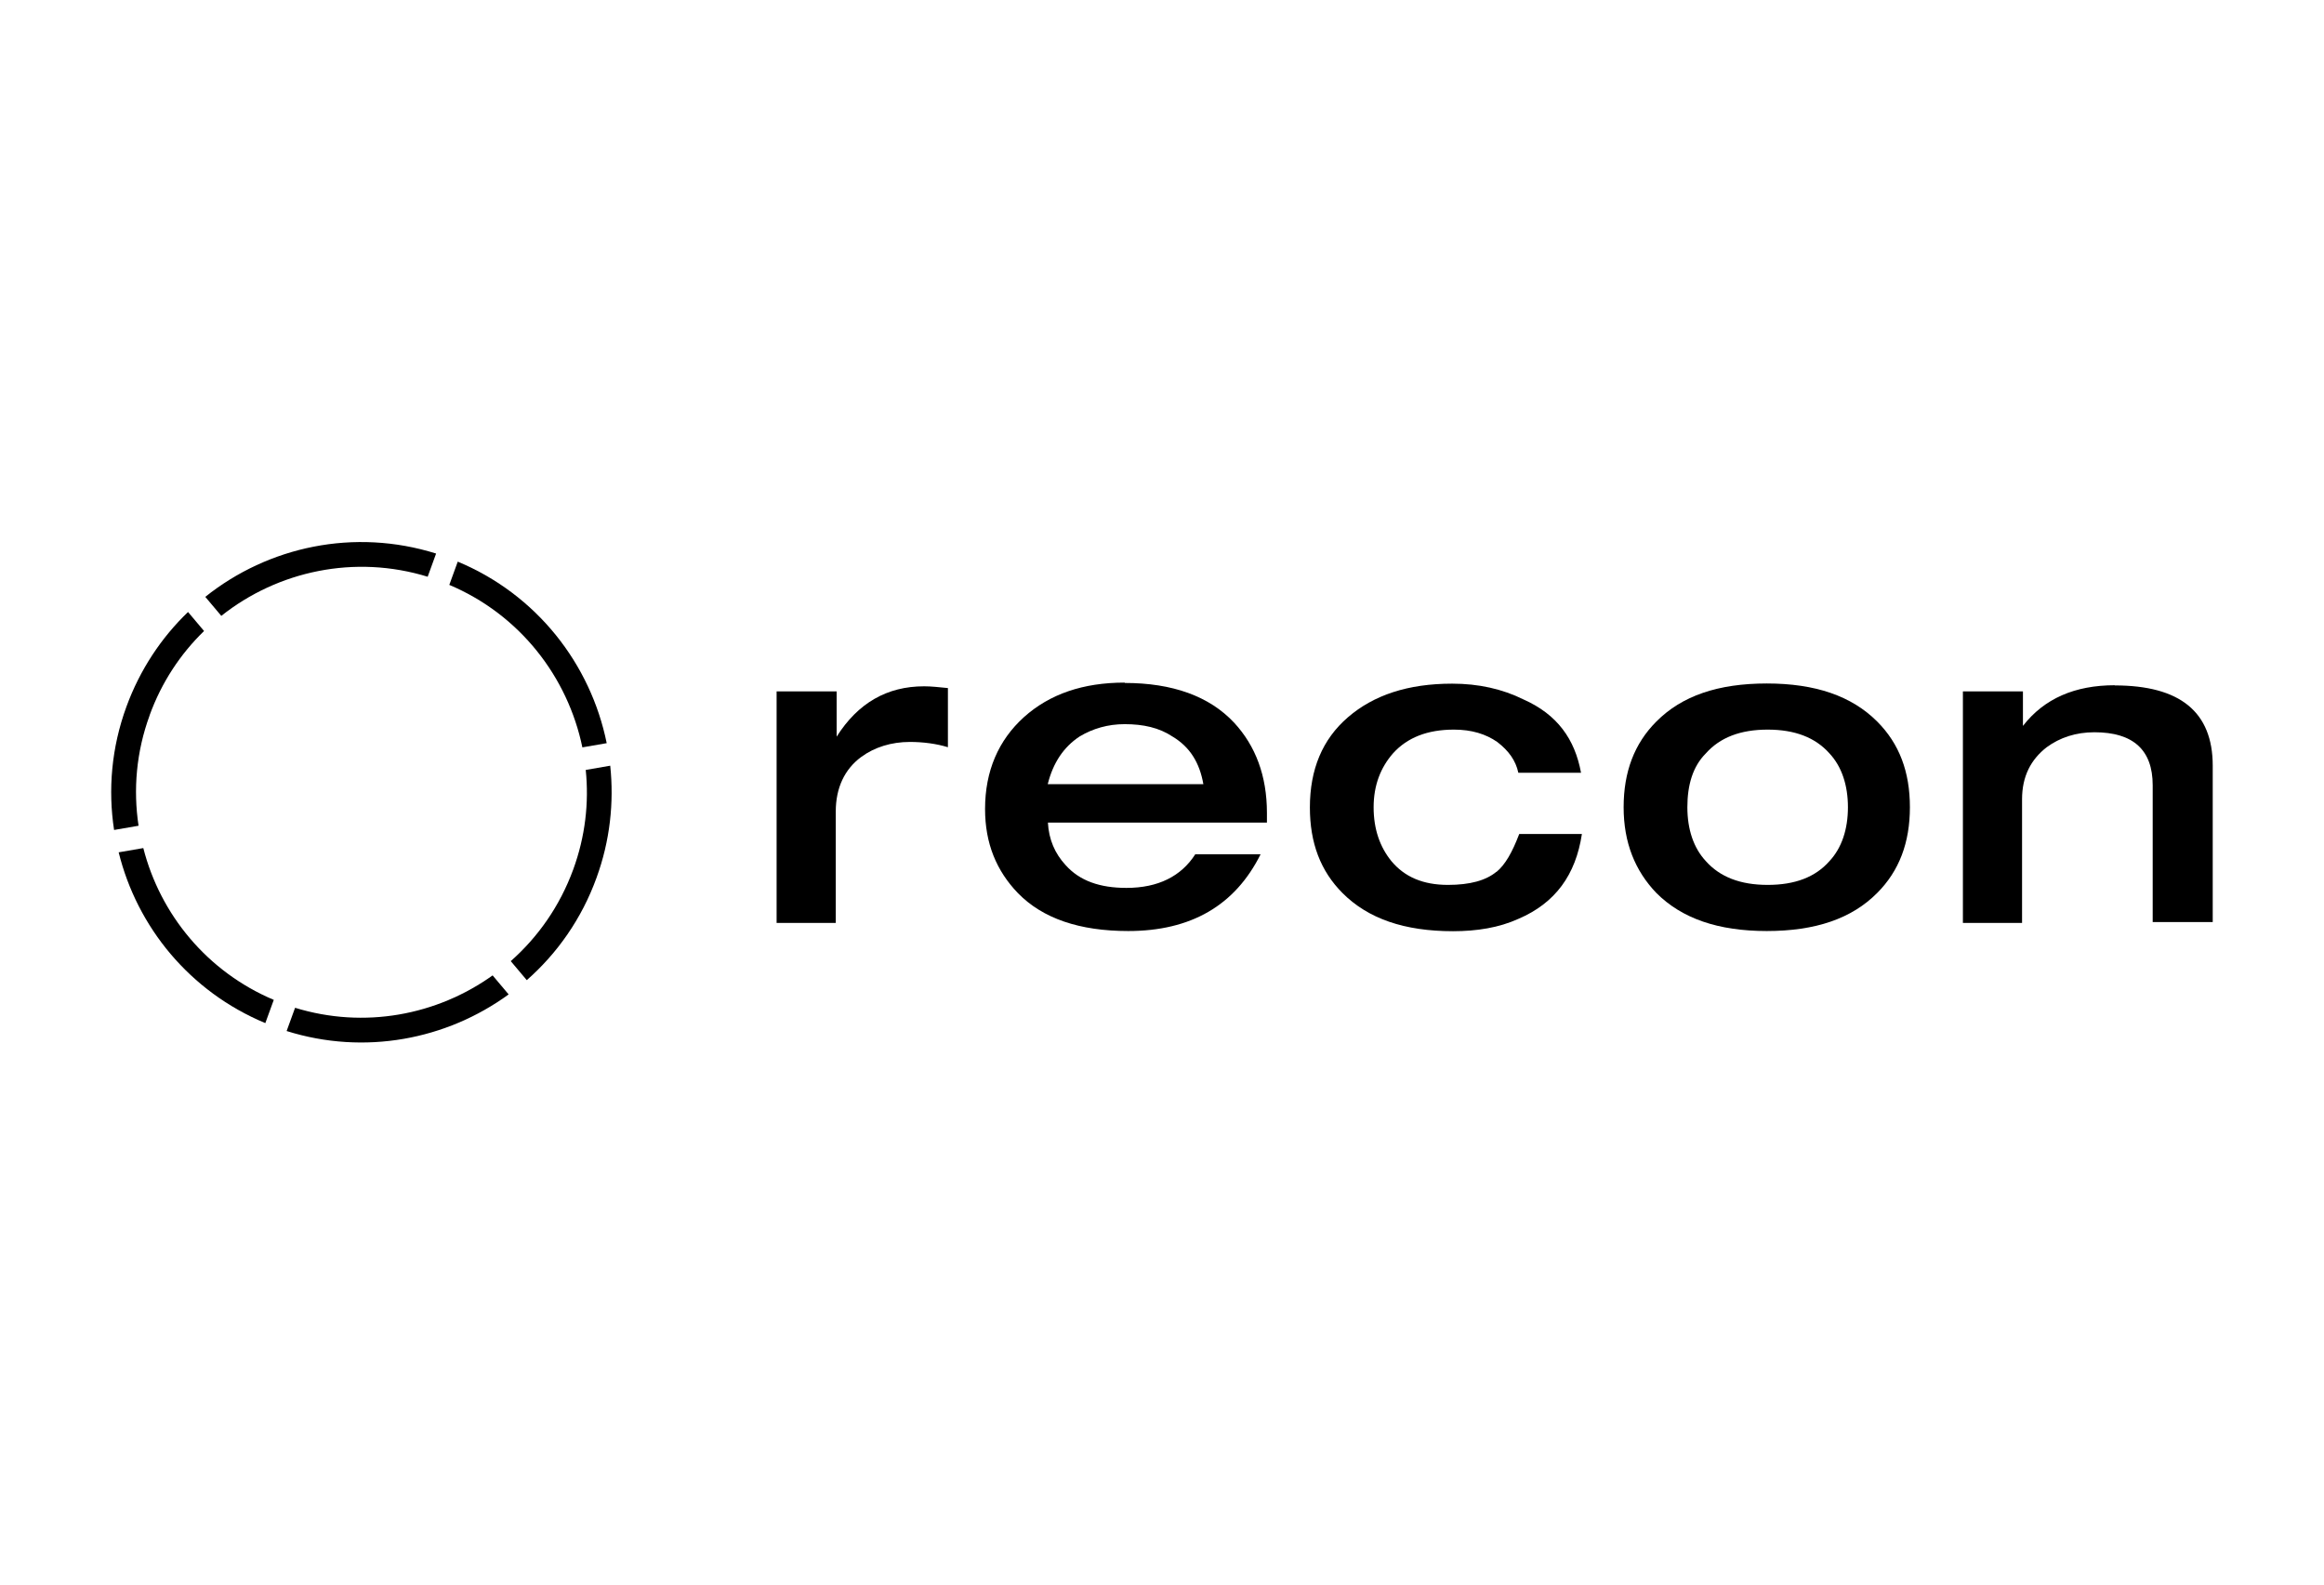 <?xml version="1.0" encoding="UTF-8"?>
<svg id="Ebene_1" xmlns="http://www.w3.org/2000/svg" version="1.1" viewBox="0 0 132 90">
  <!-- Generator: Adobe Illustrator 29.7.1, SVG Export Plug-In . SVG Version: 2.1.1 Build 8)  -->
  <path d="M47.52,41.83v-2.56h-3.41v13.15h3.36v-6.32c0-1.35.5-2.41,1.45-3.11.75-.55,1.71-.85,2.76-.85.75,0,1.51.1,2.16.3v-3.36c-.5-.05-.95-.1-1.35-.1-2.11,0-3.76.95-4.97,2.86h0Z"/>
  <path d="M63.88,38.77c-2.36,0-4.26.65-5.72,1.96-1.45,1.31-2.21,3.06-2.21,5.22,0,1.96.65,3.51,1.86,4.77,1.41,1.45,3.51,2.16,6.27,2.16,3.56,0,6.07-1.45,7.52-4.36h-3.71c-.8,1.25-2.11,1.91-3.91,1.91-1.51,0-2.66-.4-3.46-1.3-.6-.65-.95-1.45-1-2.41h12.44v-.55c0-2.11-.65-3.81-1.86-5.12-1.41-1.51-3.51-2.26-6.22-2.26h0ZM59.51,44.54c.3-1.21.9-2.11,1.81-2.71.75-.45,1.61-.7,2.56-.7,1.05,0,1.96.2,2.71.7,1.01.6,1.55,1.51,1.76,2.71h-8.83,0Z"/>
  <path d="M85,49.51c-.6.5-1.51.75-2.76.75-1.41,0-2.46-.45-3.21-1.35-.65-.8-1.01-1.81-1.01-3.06s.4-2.26,1.1-3.06c.81-.9,1.96-1.35,3.46-1.35,1.01,0,1.81.25,2.46.7.65.5,1.05,1.05,1.2,1.75h3.56c-.35-1.91-1.35-3.31-3.26-4.16-1.21-.6-2.56-.9-4.06-.9-2.51,0-4.46.65-5.92,1.91-1.45,1.25-2.16,2.96-2.16,5.12,0,2.01.6,3.61,1.86,4.87,1.45,1.45,3.51,2.16,6.27,2.16,1.35,0,2.61-.2,3.71-.7,2.11-.9,3.26-2.51,3.61-4.82h-3.56c-.4,1.05-.8,1.75-1.3,2.16h0Z"/>
  <path d="M100.35,38.82c-2.76,0-4.82.7-6.27,2.16-1.25,1.25-1.86,2.86-1.86,4.87s.65,3.61,1.86,4.87c1.45,1.45,3.51,2.16,6.27,2.16s4.82-.7,6.27-2.16c1.25-1.25,1.86-2.86,1.86-4.87s-.6-3.61-1.86-4.87c-1.45-1.45-3.51-2.16-6.27-2.16ZM103.91,48.91c-.8.91-1.96,1.35-3.51,1.35s-2.71-.45-3.51-1.35c-.7-.75-1.05-1.81-1.05-3.06s.3-2.31,1.05-3.06c.8-.9,1.96-1.35,3.51-1.35s2.71.45,3.51,1.35c.7.75,1.05,1.81,1.05,3.06s-.35,2.31-1.05,3.06Z"/>
  <path d="M120.12,38.92c-2.26,0-4.01.75-5.22,2.31v-1.96h-3.41v13.15h3.36v-7.02c0-1.31.5-2.26,1.4-2.96.75-.55,1.66-.85,2.71-.85,2.21,0,3.31,1.01,3.31,3.01v7.77h3.41v-8.88c0-3.06-1.86-4.56-5.57-4.56h0Z"/>
  <path d="M33.07,42.45l1.39-.24c-.91-4.49-3.97-8.44-8.46-10.31l-.48,1.32c4,1.69,6.73,5.22,7.56,9.24Z"/>
  <path d="M33.27,43.74c.19,1.86-.03,3.78-.71,5.64-.76,2.08-2,3.84-3.55,5.21l.91,1.08c1.73-1.52,3.12-3.49,3.96-5.81.77-2.11,1-4.28.78-6.37,0,0-1.39.24-1.39.24Z"/>
  <path d="M24.29,32.76l.48-1.32c-4.65-1.46-9.53-.4-13.11,2.46l.91,1.08c3.21-2.55,7.58-3.5,11.73-2.22h0Z"/>
  <path d="M8.5,40.62c.68-1.87,1.75-3.48,3.09-4.78l-.91-1.08c-1.51,1.45-2.73,3.27-3.5,5.38-.85,2.32-1.05,4.72-.7,7l1.39-.24c-.31-2.05-.13-4.2.63-6.27h0Z"/>
  <path d="M16.76,57.24l-.48,1.32c4.43,1.39,9.08.49,12.61-2.08l-.91-1.08c-3.16,2.26-7.28,3.05-11.22,1.84h0Z"/>
  <path d="M8.13,48.17l-1.39.24c1.05,4.24,4.03,7.91,8.33,9.7l.48-1.32c-3.79-1.6-6.45-4.86-7.41-8.62h0Z"/>
</svg>